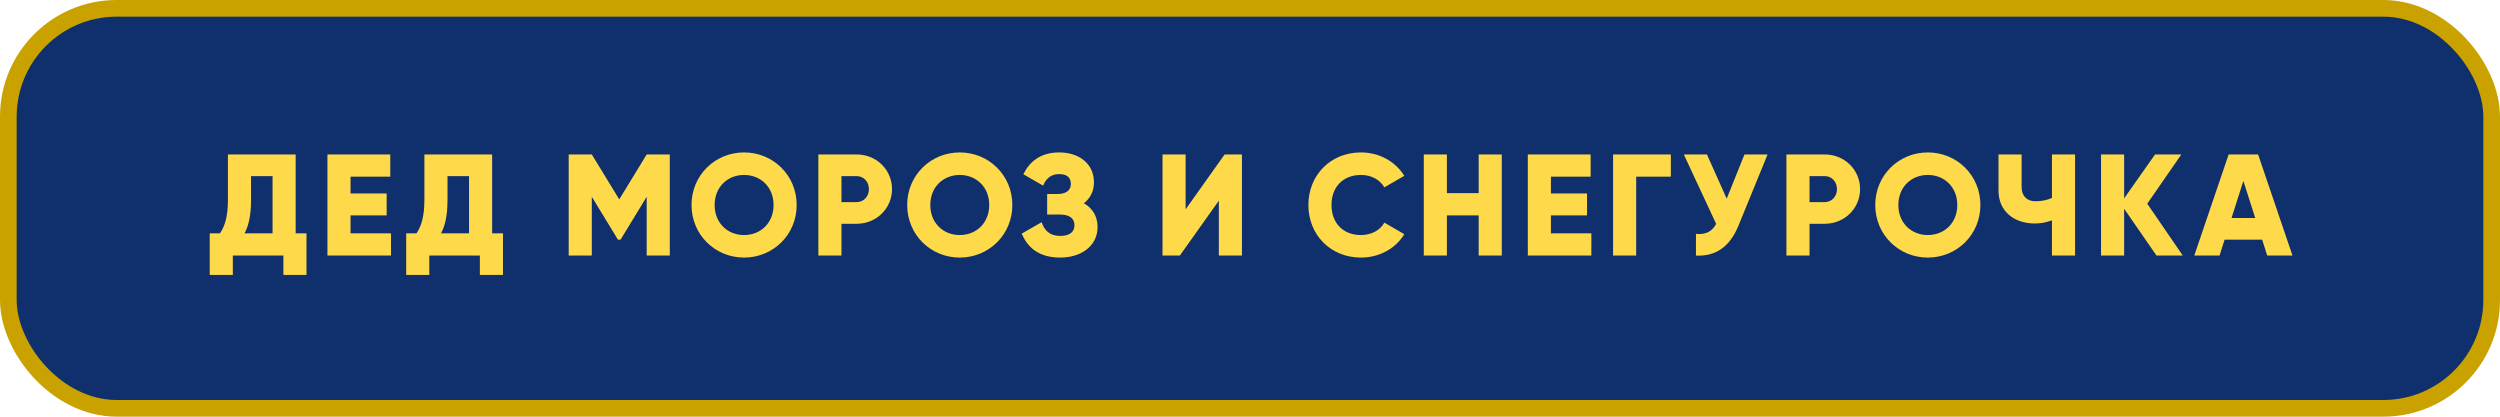 <?xml version="1.0" encoding="UTF-8"?> <svg xmlns="http://www.w3.org/2000/svg" width="450" height="75" viewBox="0 0 450 75" fill="none"> <rect x="1.5" y="1.5" width="447" height="72" rx="19.5" fill="#0F2F6D" stroke="#C9A200" stroke-width="3"></rect> <path d="M53.22 41.996H55.17V49.484H51.01V46H41.91V49.484H37.75V41.996H39.596C40.428 40.8 41.026 39.058 41.026 35.964V27.8H53.22V41.996ZM44.016 41.996H49.06V31.7H45.186V36.016C45.186 39.006 44.666 40.826 44.016 41.996ZM63.099 41.996H70.379V46H58.939V27.8H70.249V31.804H63.099V34.82H69.599V38.772H63.099V41.996ZM88.586 41.996H90.536V49.484H86.376V46H77.276V49.484H73.116V41.996H74.962C75.794 40.8 76.392 39.058 76.392 35.964V27.8H88.586V41.996ZM79.382 41.996H84.426V31.7H80.552V36.016C80.552 39.006 80.032 40.826 79.382 41.996ZM120.565 27.8V46H116.405V35.418L111.699 43.14H111.231L106.525 35.418V46H102.365V27.8H106.525L111.465 35.886L116.405 27.8H120.565ZM133.937 46.364C128.711 46.364 124.473 42.256 124.473 36.9C124.473 31.544 128.711 27.436 133.937 27.436C139.163 27.436 143.401 31.544 143.401 36.9C143.401 42.256 139.163 46.364 133.937 46.364ZM133.937 42.308C136.901 42.308 139.241 40.15 139.241 36.9C139.241 33.65 136.901 31.492 133.937 31.492C130.973 31.492 128.633 33.65 128.633 36.9C128.633 40.15 130.973 42.308 133.937 42.308ZM154.194 27.8C157.782 27.8 160.564 30.582 160.564 34.04C160.564 37.498 157.782 40.28 154.194 40.28H151.464V46H147.304V27.8H154.194ZM154.194 36.38C155.468 36.38 156.404 35.366 156.404 34.04C156.404 32.714 155.468 31.7 154.194 31.7H151.464V36.38H154.194ZM172.757 46.364C167.531 46.364 163.293 42.256 163.293 36.9C163.293 31.544 167.531 27.436 172.757 27.436C177.983 27.436 182.221 31.544 182.221 36.9C182.221 42.256 177.983 46.364 172.757 46.364ZM172.757 42.308C175.721 42.308 178.061 40.15 178.061 36.9C178.061 33.65 175.721 31.492 172.757 31.492C169.793 31.492 167.453 33.65 167.453 36.9C167.453 40.15 169.793 42.308 172.757 42.308ZM195.092 36.588C196.626 37.446 197.562 38.902 197.562 40.852C197.562 44.258 194.65 46.364 190.828 46.364C187.084 46.364 184.978 44.622 183.912 42.048L187.5 39.994C187.968 41.398 188.878 42.464 190.828 42.464C192.57 42.464 193.402 41.736 193.402 40.54C193.402 39.344 192.544 38.616 190.802 38.616H188.488V34.924H190.282C191.92 34.924 192.752 34.248 192.752 33.13C192.752 32.012 192.128 31.336 190.646 31.336C189.034 31.336 188.228 32.298 187.76 33.416L184.198 31.362C185.316 29.126 187.266 27.436 190.646 27.436C194.26 27.436 196.912 29.49 196.912 32.818C196.912 34.456 196.236 35.704 195.092 36.588ZM219.391 46V36.12L212.371 46H209.251V27.8H213.411V37.68L220.431 27.8H223.551V46H219.391ZM244.973 46.364C239.487 46.364 235.509 42.256 235.509 36.9C235.509 31.544 239.487 27.436 244.973 27.436C248.275 27.436 251.187 29.074 252.773 31.648L249.185 33.728C248.379 32.324 246.819 31.492 244.973 31.492C241.749 31.492 239.669 33.65 239.669 36.9C239.669 40.15 241.749 42.308 244.973 42.308C246.819 42.308 248.405 41.476 249.185 40.072L252.773 42.152C251.213 44.726 248.301 46.364 244.973 46.364ZM266.162 27.8H270.322V46H266.162V38.772H260.442V46H256.282V27.8H260.442V34.768H266.162V27.8ZM279.166 41.996H286.446V46H275.006V27.8H286.316V31.804H279.166V34.82H285.666V38.772H279.166V41.996ZM300.753 27.8V31.804H294.513V46H290.353V27.8H300.753ZM314.006 27.8H318.166L312.914 40.644C311.302 44.57 308.676 46.182 305.27 46V42.1C307.168 42.282 308.208 41.58 308.91 40.306L303.086 27.8H307.246L310.808 35.756L314.006 27.8ZM328.445 27.8C332.033 27.8 334.815 30.582 334.815 34.04C334.815 37.498 332.033 40.28 328.445 40.28H325.715V46H321.555V27.8H328.445ZM328.445 36.38C329.719 36.38 330.655 35.366 330.655 34.04C330.655 32.714 329.719 31.7 328.445 31.7H325.715V36.38H328.445ZM347.008 46.364C341.782 46.364 337.544 42.256 337.544 36.9C337.544 31.544 341.782 27.436 347.008 27.436C352.234 27.436 356.472 31.544 356.472 36.9C356.472 42.256 352.234 46.364 347.008 46.364ZM347.008 42.308C349.972 42.308 352.312 40.15 352.312 36.9C352.312 33.65 349.972 31.492 347.008 31.492C344.044 31.492 341.704 33.65 341.704 36.9C341.704 40.15 344.044 42.308 347.008 42.308ZM369.351 27.8H373.511V46H369.351V39.656C368.337 40.046 367.349 40.228 366.257 40.228C362.643 40.228 359.731 38.122 359.731 34.3V27.8H363.891V33.676C363.891 35.366 364.931 36.224 366.361 36.224C367.479 36.224 368.415 36.042 369.351 35.626V27.8ZM392.901 46H388.169L382.345 37.576V46H378.185V27.8H382.345V35.704L387.909 27.8H392.641L386.505 36.666L392.901 46ZM408.098 46L407.188 43.14H400.428L399.518 46H394.968L401.156 27.8H406.46L412.648 46H408.098ZM401.676 39.24H405.94L403.808 32.558L401.676 39.24Z" fill="#FED94A"></path> </svg> 